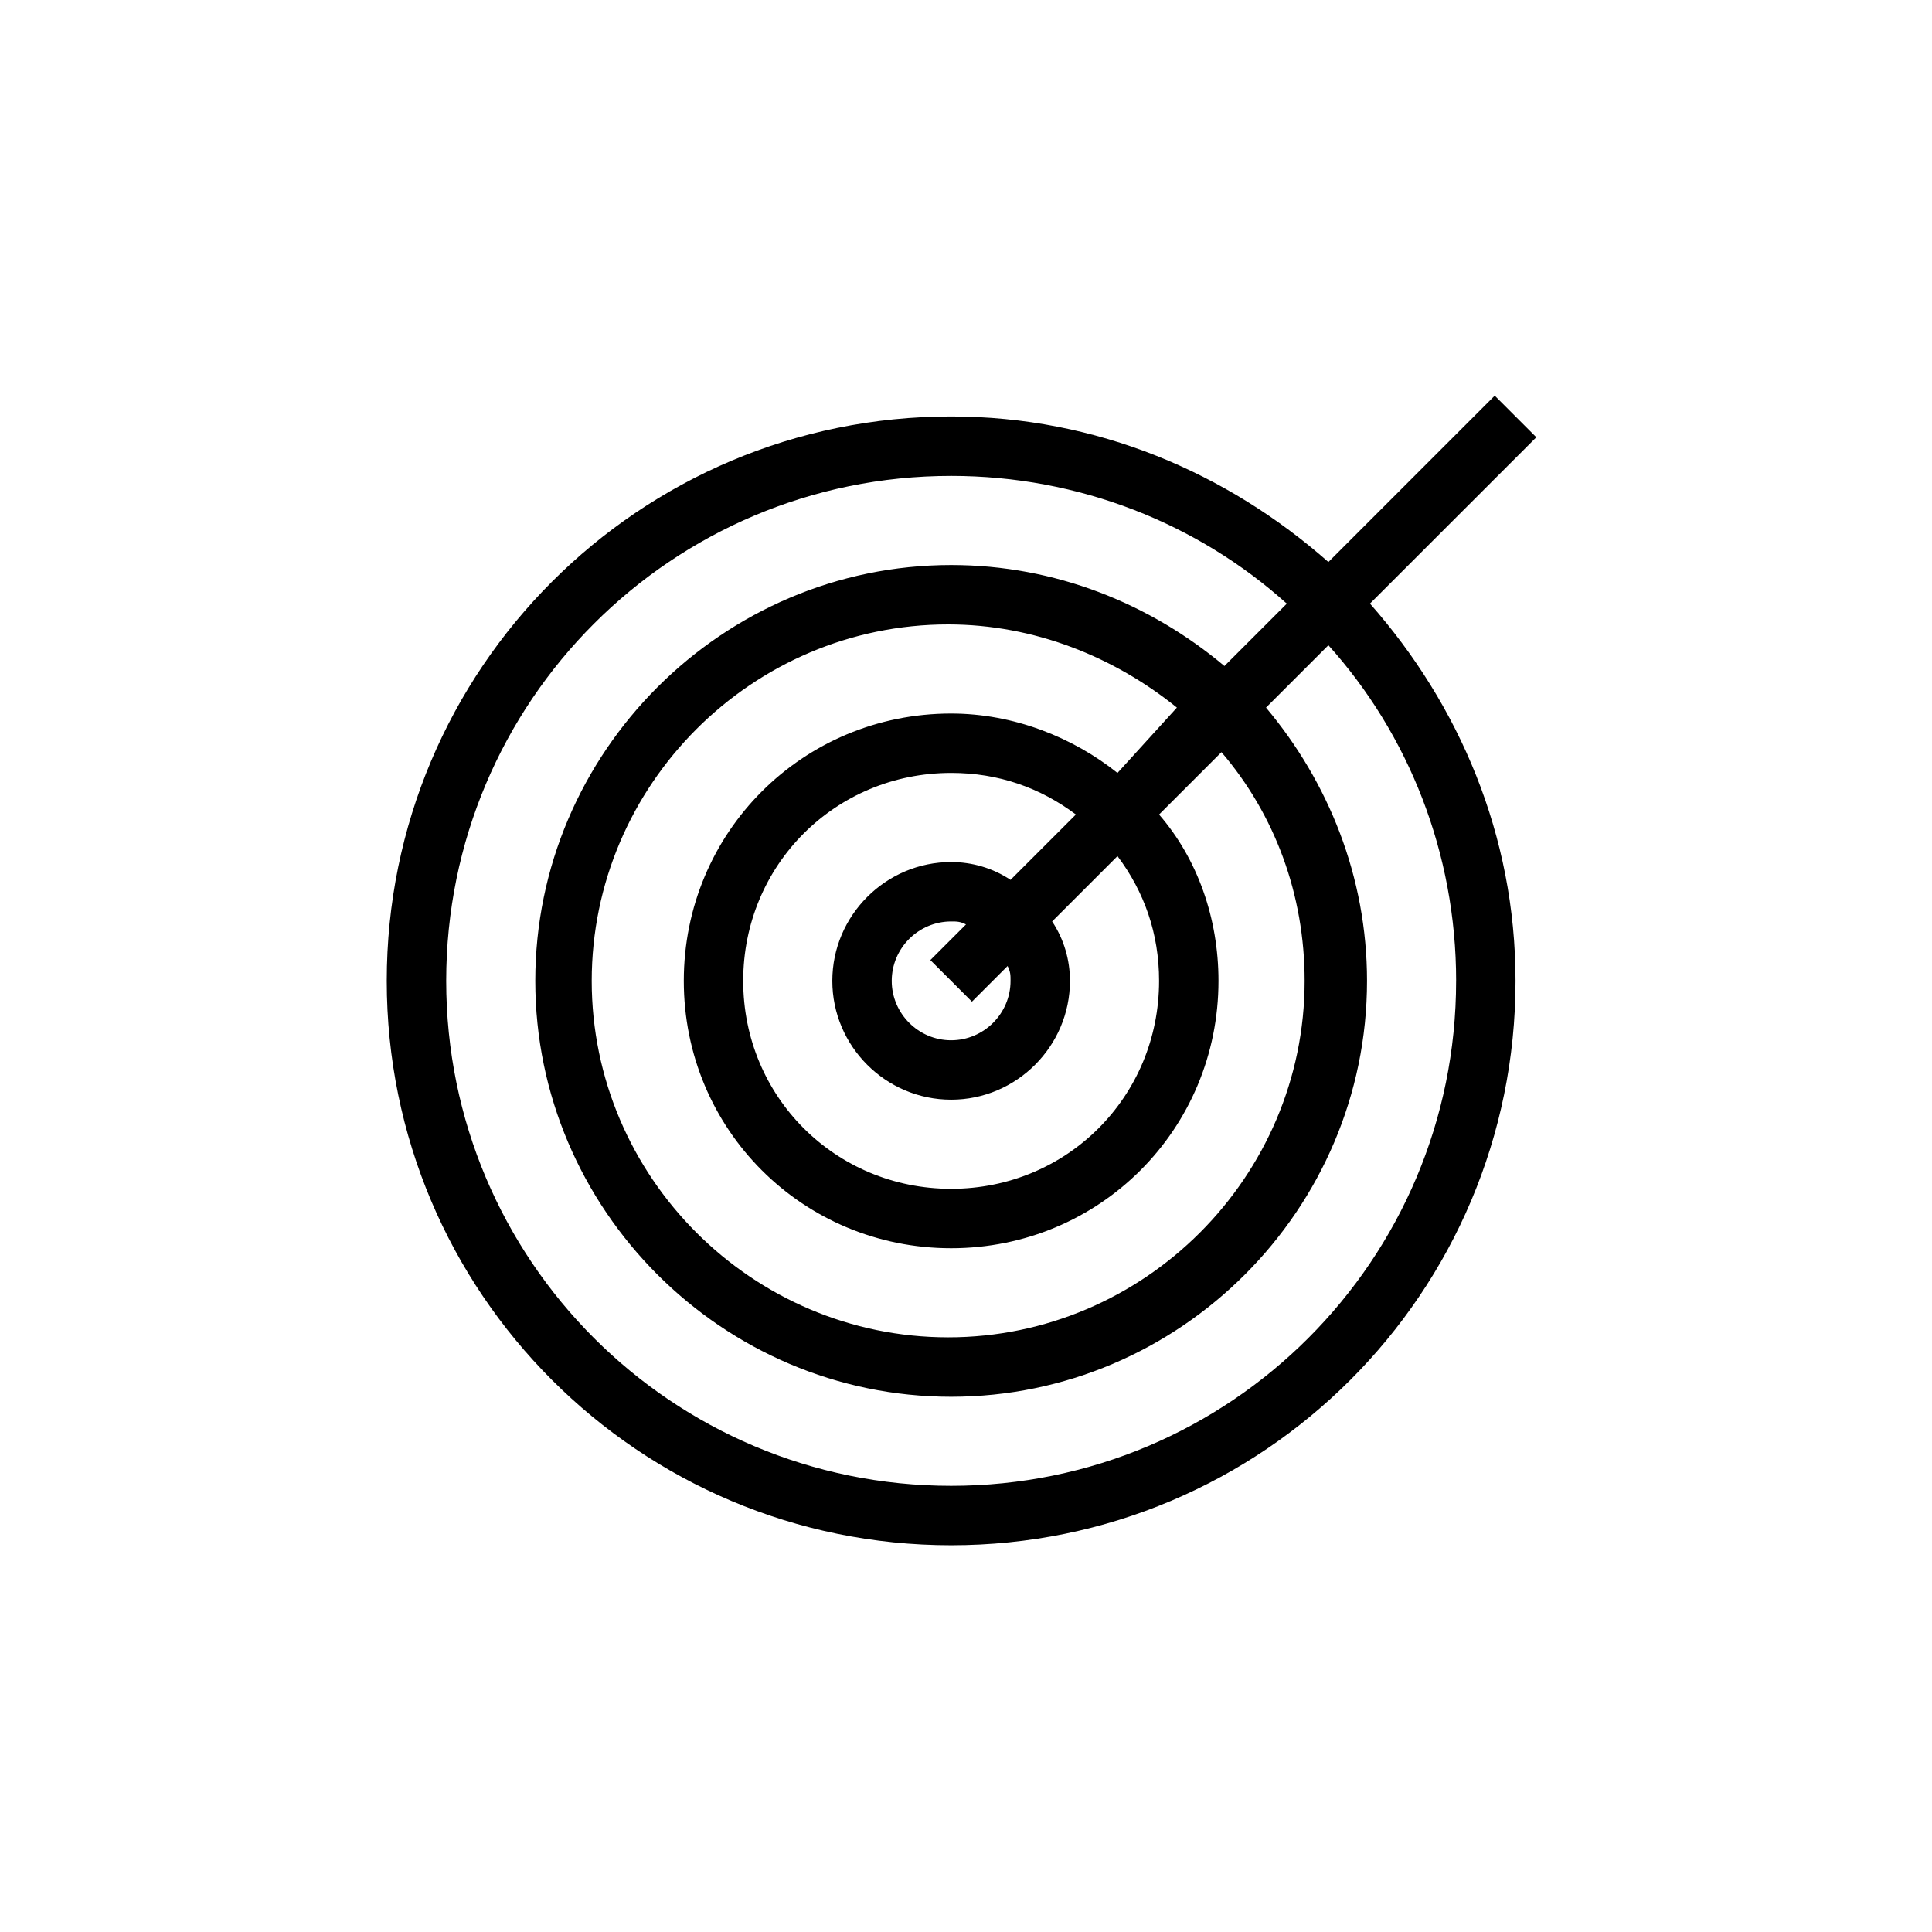 <?xml version="1.0" encoding="UTF-8"?>
<!-- The Best Svg Icon site in the world: iconSvg.co, Visit us! https://iconsvg.co -->
<svg fill="#000000" width="800px" height="800px" version="1.1" viewBox="144 144 512 512" xmlns="http://www.w3.org/2000/svg">
 <path d="m551.14 259.88-11.02-11.02-44.082 44.082c-26.766-23.617-61.402-38.574-99.977-38.574-82.656 0-149.57 66.914-149.57 149.57s66.914 149.57 149.57 149.57 149.57-66.914 149.57-149.57c0-38.574-14.957-73.211-38.574-99.977zm-21.254 144.06c0 73.996-59.828 133.82-133.82 133.82s-133.82-59.828-133.82-133.82 59.828-133.82 133.82-133.82c33.852 0 65.336 12.594 88.953 33.852l-16.531 16.531c-19.68-16.531-44.871-26.766-72.422-26.766-60.613 0-110.21 49.594-110.21 110.21 0 60.613 49.594 110.21 110.21 110.21s110.21-49.594 110.21-110.21c0-27.551-10.234-52.742-26.766-72.422l16.531-16.531c21.258 23.617 33.852 55.105 33.852 88.953zm-78.719 0c0 30.699-24.402 55.105-55.105 55.105-30.699 0-55.105-24.402-55.105-55.105 0-30.699 24.402-55.105 55.105-55.105 12.594 0 23.617 3.938 33.062 11.02l-17.32 17.32c-4.723-3.148-10.234-4.723-15.742-4.723-17.32 0-31.488 14.168-31.488 31.488 0 17.32 14.168 31.488 31.488 31.488s31.488-14.168 31.488-31.488c0-5.512-1.574-11.02-4.723-15.742l17.32-17.32c7.082 9.449 11.02 20.469 11.02 33.062zm-39.363 0c0 8.66-7.086 15.742-15.742 15.742-8.66 0-15.742-7.086-15.742-15.742 0-8.66 7.086-15.742 15.742-15.742 1.574 0 2.363 0 3.938 0.789l-9.445 9.445 11.02 11.02 9.445-9.445c0.785 1.574 0.785 2.359 0.785 3.934zm28.34-55.102c-11.809-9.445-27.551-15.742-44.082-15.742-39.359 0-70.848 31.488-70.848 70.848s31.488 70.848 70.848 70.848 70.848-31.488 70.848-70.848c0-16.531-5.512-32.273-15.742-44.082l16.531-16.531c14.168 16.531 22.043 37.785 22.043 60.613 0 51.957-42.508 94.465-94.465 94.465-51.957 0-94.465-42.508-94.465-94.465s42.508-94.465 94.465-94.465c22.828 0 44.082 8.66 60.613 22.043z"/>
</svg>